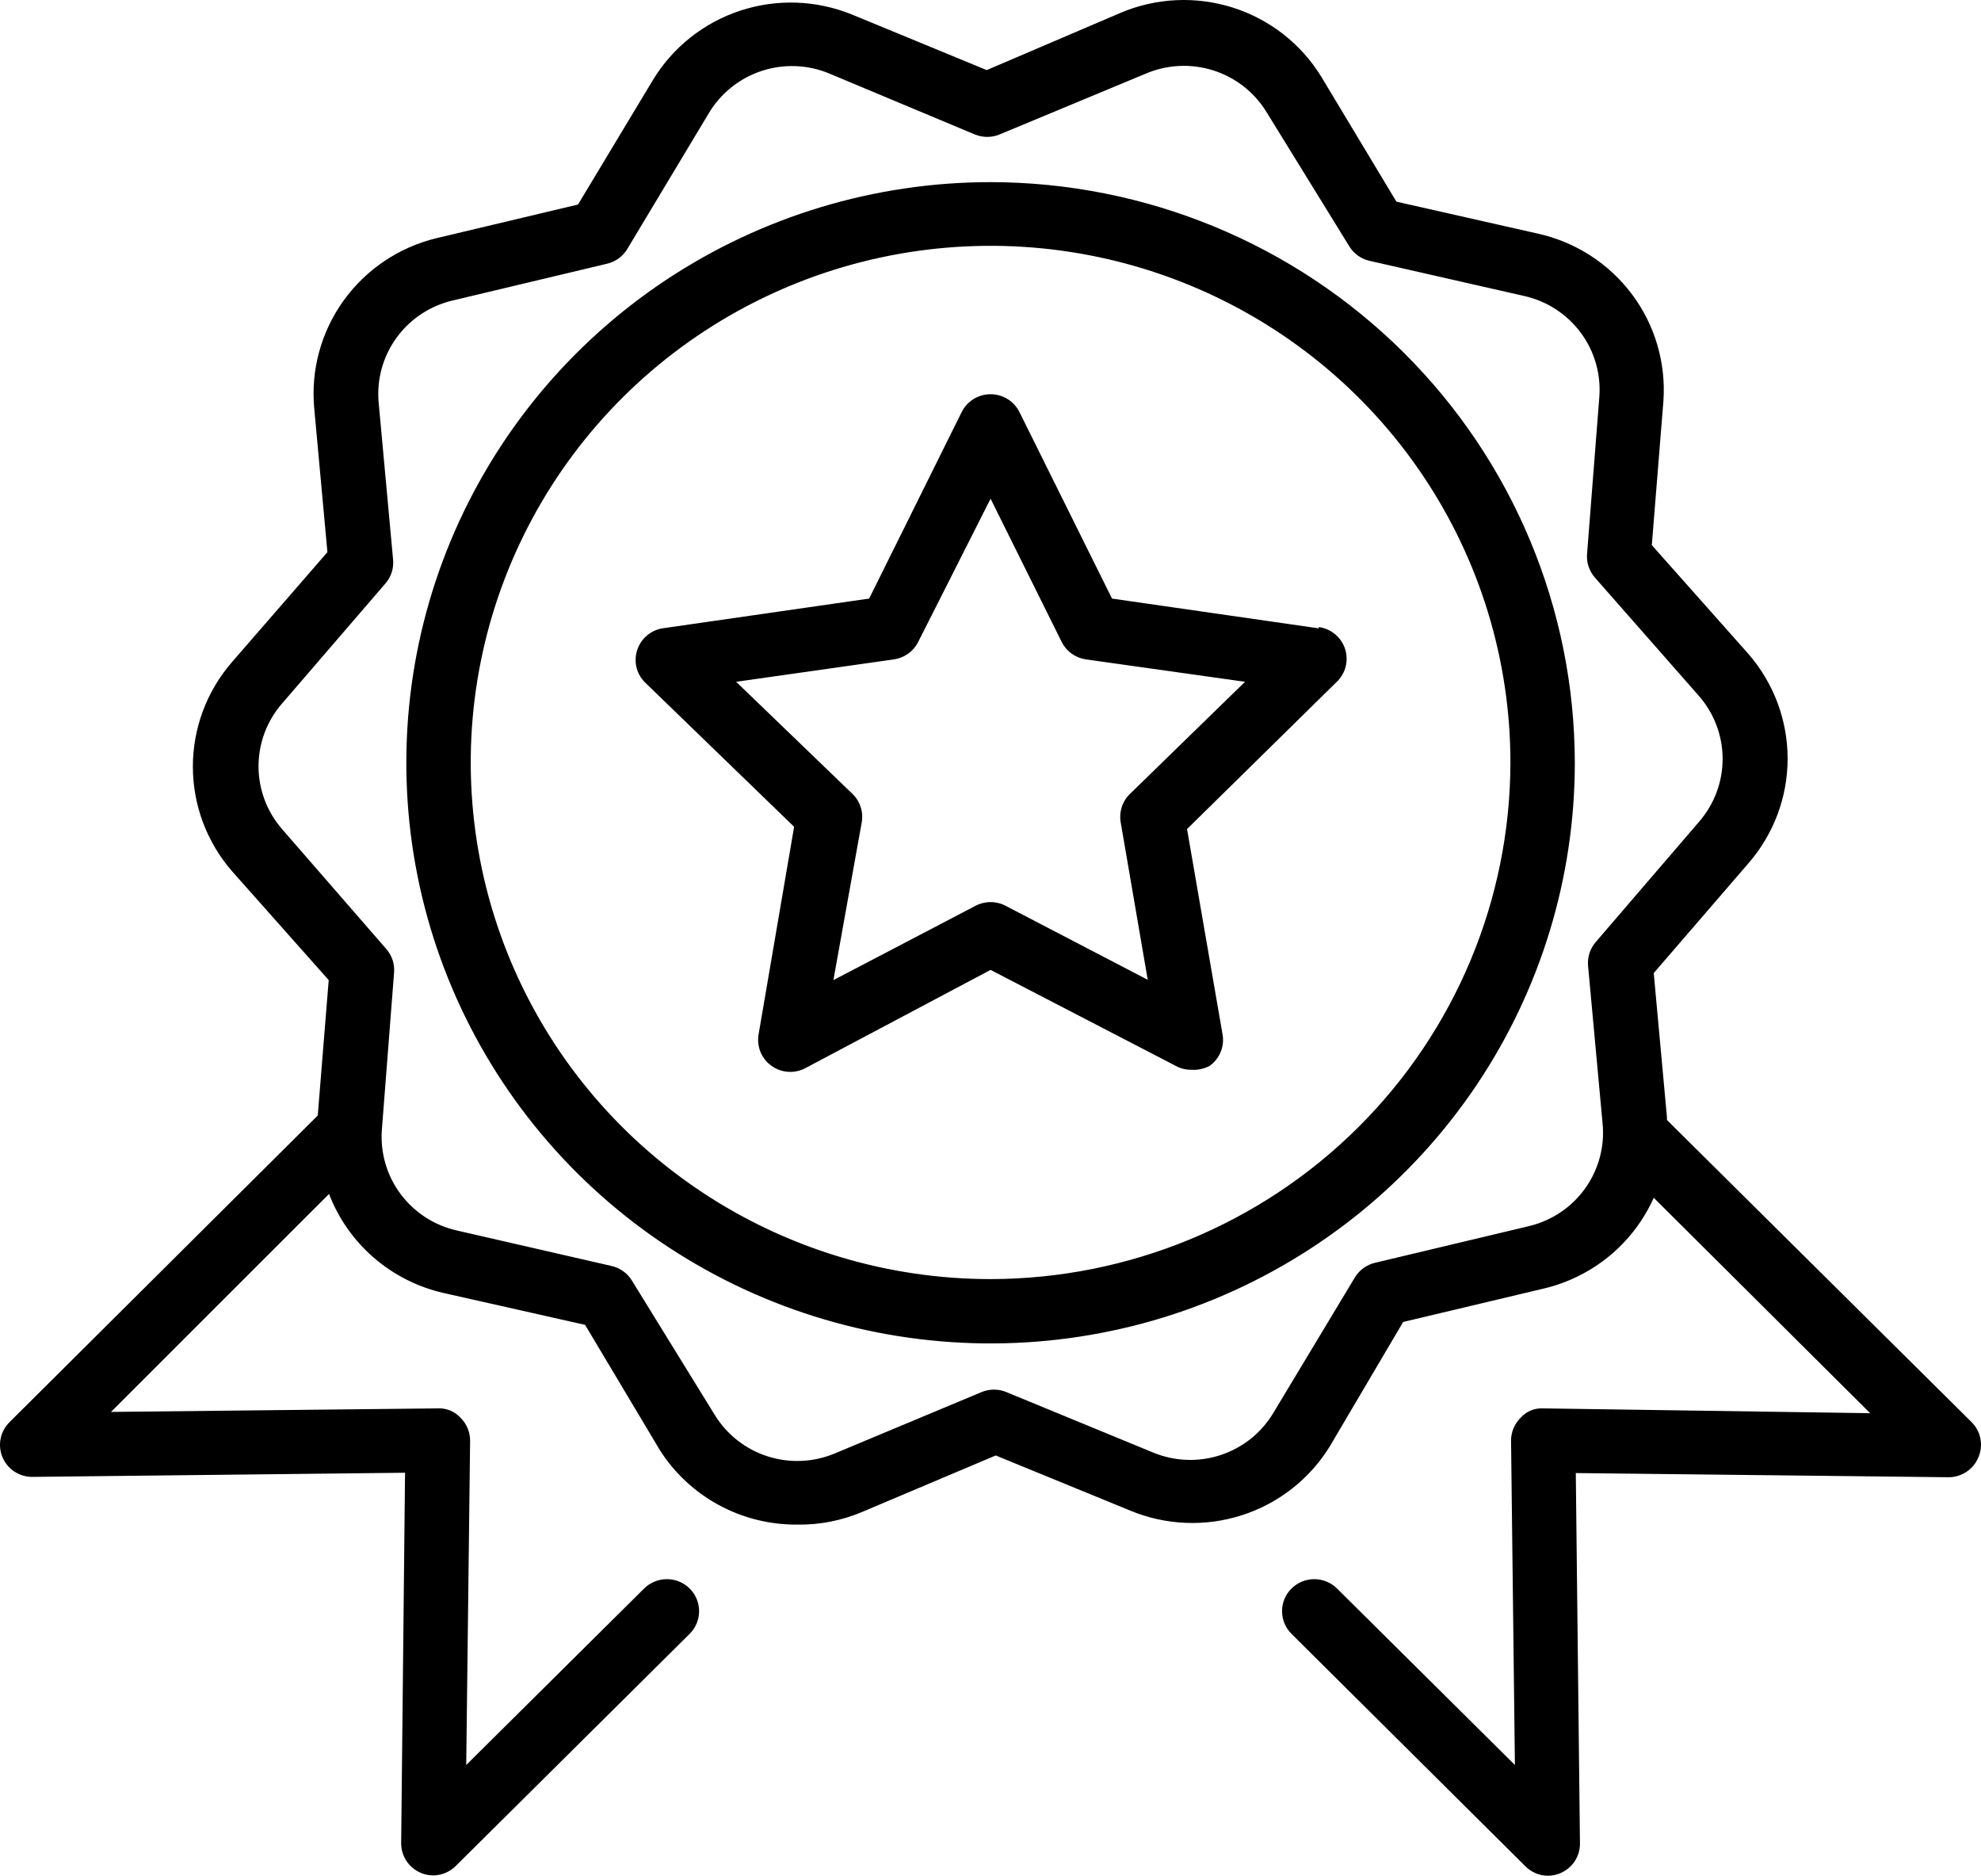 <svg width="75" height="71" viewBox="0 0 75 71" fill="none" xmlns="http://www.w3.org/2000/svg">
<path d="M49.928 23.784L42.1 22.657L38.6 15.605C38.5 15.4 38.344 15.228 38.15 15.107C37.956 14.986 37.732 14.922 37.503 14.922C37.274 14.922 37.049 14.986 36.855 15.107C36.661 15.228 36.505 15.4 36.405 15.605L32.906 22.657L25.077 23.784C24.86 23.821 24.657 23.915 24.49 24.058C24.323 24.2 24.198 24.385 24.128 24.593C24.058 24.8 24.045 25.023 24.092 25.236C24.139 25.45 24.244 25.648 24.395 25.807L30.065 31.296L28.723 39.135C28.68 39.362 28.703 39.597 28.789 39.811C28.875 40.026 29.022 40.212 29.211 40.346C29.395 40.477 29.613 40.555 29.839 40.57C30.065 40.585 30.291 40.537 30.491 40.431L37.503 36.712L44.514 40.346C44.685 40.442 44.879 40.492 45.075 40.492C45.324 40.513 45.574 40.463 45.795 40.346C45.984 40.212 46.13 40.026 46.217 39.811C46.303 39.597 46.326 39.362 46.282 39.135L44.941 31.381L50.611 25.807C50.776 25.649 50.892 25.448 50.947 25.227C51.002 25.007 50.994 24.775 50.923 24.559C50.851 24.343 50.72 24.151 50.544 24.005C50.369 23.859 50.155 23.766 49.928 23.735V23.784ZM42.783 30.048C42.64 30.185 42.533 30.355 42.471 30.543C42.41 30.731 42.395 30.931 42.429 31.126L43.453 37.087L38.076 34.288C37.9 34.195 37.703 34.146 37.503 34.146C37.303 34.146 37.106 34.195 36.93 34.288L31.552 37.099L32.625 31.126C32.659 30.931 32.645 30.731 32.583 30.543C32.522 30.355 32.415 30.185 32.272 30.048L27.87 25.807L33.845 24.959C34.039 24.931 34.223 24.857 34.383 24.743C34.542 24.629 34.671 24.479 34.759 24.305L37.503 18.877L40.198 24.305C40.286 24.479 40.415 24.629 40.574 24.743C40.733 24.857 40.918 24.931 41.112 24.959L47.136 25.807L42.783 30.048ZM37.503 6.894C33.128 6.894 28.852 8.183 25.214 10.598C21.576 13.013 18.741 16.445 17.067 20.462C15.393 24.478 14.955 28.897 15.808 33.16C16.662 37.424 18.769 41.34 21.862 44.414C24.956 47.487 28.897 49.581 33.188 50.429C37.478 51.277 41.926 50.842 45.968 49.178C50.009 47.514 53.464 44.697 55.895 41.083C58.325 37.469 59.622 33.219 59.622 28.872C59.616 23.045 57.283 17.459 53.136 13.338C48.99 9.218 43.367 6.9 37.503 6.894ZM37.503 48.416C33.61 48.416 29.804 47.268 26.568 45.119C23.331 42.97 20.808 39.915 19.319 36.341C17.83 32.767 17.441 28.834 18.201 25.041C18.962 21.247 20.837 17.763 23.591 15.028C26.344 12.294 29.852 10.432 33.671 9.679C37.489 8.926 41.447 9.315 45.043 10.797C48.639 12.279 51.712 14.787 53.873 18.005C56.034 21.222 57.186 25.004 57.184 28.872C57.174 34.055 55.097 39.022 51.408 42.685C47.719 46.349 42.718 48.409 37.503 48.416ZM74.645 53.831L63.11 42.394V42.285L62.61 36.833L66.195 32.677C67.152 31.576 67.679 30.17 67.679 28.715C67.679 27.26 67.152 25.854 66.195 24.753L62.537 20.634L62.976 15.181C63.078 13.736 62.656 12.302 61.786 11.139C60.916 9.977 59.655 9.163 58.232 8.845L52.867 7.633L50.026 2.908C49.264 1.664 48.077 0.735 46.682 0.29C45.287 -0.155 43.777 -0.086 42.429 0.484L37.356 2.653L32.272 0.557C30.921 0.002 29.415 -0.053 28.027 0.403C26.64 0.859 25.463 1.795 24.712 3.041L21.883 7.742L16.53 9.014C15.11 9.357 13.86 10.195 13.01 11.376C12.159 12.556 11.764 14.002 11.896 15.448L12.396 20.9L8.787 25.056C7.829 26.157 7.302 27.563 7.302 29.018C7.302 30.473 7.829 31.879 8.787 32.98L12.445 37.099L12.03 42.224L0.361 53.831C0.189 54.001 0.071 54.218 0.024 54.453C-0.024 54.689 0 54.934 0.093 55.156C0.186 55.379 0.343 55.568 0.545 55.701C0.747 55.834 0.984 55.905 1.226 55.903L15.335 55.746L15.188 69.764C15.186 70.004 15.256 70.239 15.388 70.44C15.52 70.64 15.71 70.797 15.932 70.891C16.082 70.955 16.244 70.988 16.408 70.988C16.729 70.983 17.036 70.853 17.261 70.624L26.114 61.84C26.342 61.612 26.469 61.303 26.468 60.982C26.467 60.66 26.337 60.352 26.108 60.126C25.878 59.899 25.567 59.773 25.244 59.774C24.92 59.775 24.61 59.904 24.382 60.132L17.651 66.808L17.798 54.534C17.799 54.372 17.767 54.211 17.704 54.061C17.641 53.911 17.549 53.776 17.432 53.662C17.323 53.543 17.189 53.45 17.039 53.389C16.889 53.328 16.728 53.301 16.566 53.31L4.202 53.444L12.457 45.193C12.813 46.12 13.392 46.947 14.145 47.6C14.898 48.253 15.8 48.712 16.773 48.937L22.151 50.148L24.98 54.886C25.534 55.758 26.303 56.475 27.214 56.969C28.126 57.463 29.149 57.717 30.187 57.709C31.024 57.722 31.855 57.561 32.625 57.236L37.698 55.092L42.783 57.176C44.126 57.736 45.628 57.8 47.014 57.355C48.401 56.911 49.582 55.987 50.343 54.752L53.123 50.039L58.476 48.767C59.383 48.548 60.228 48.125 60.944 47.531C61.661 46.936 62.231 46.186 62.61 45.338L70.804 53.492L58.44 53.31C58.278 53.3 58.116 53.325 57.965 53.386C57.816 53.447 57.681 53.541 57.574 53.662C57.457 53.776 57.364 53.911 57.302 54.061C57.239 54.211 57.207 54.372 57.208 54.534L57.354 66.808L50.623 60.132C50.51 60.019 50.376 59.929 50.228 59.868C50.081 59.806 49.922 59.774 49.762 59.774C49.602 59.773 49.443 59.804 49.295 59.864C49.146 59.925 49.012 60.014 48.898 60.126C48.784 60.238 48.694 60.371 48.632 60.518C48.57 60.665 48.538 60.823 48.538 60.982C48.537 61.141 48.568 61.299 48.629 61.446C48.69 61.593 48.779 61.727 48.892 61.84L57.744 70.636C57.97 70.865 58.276 70.996 58.598 71C58.761 71 58.923 70.967 59.074 70.903C59.296 70.809 59.485 70.653 59.618 70.452C59.75 70.251 59.82 70.016 59.817 69.776L59.659 55.758L73.767 55.916C74.01 55.917 74.248 55.846 74.45 55.712C74.651 55.578 74.809 55.388 74.901 55.164C74.997 54.942 75.024 54.697 74.978 54.459C74.933 54.221 74.817 54.003 74.645 53.831ZM57.915 46.404L52.062 47.798C51.903 47.835 51.753 47.903 51.621 47.999C51.489 48.095 51.378 48.216 51.294 48.355L48.209 53.48C47.76 54.233 47.052 54.799 46.217 55.075C45.382 55.351 44.474 55.318 43.661 54.983L38.1 52.693C37.952 52.631 37.792 52.599 37.631 52.599C37.47 52.599 37.31 52.631 37.161 52.693L31.625 55.007C30.818 55.351 29.912 55.394 29.075 55.13C28.238 54.865 27.524 54.309 27.065 53.565L23.919 48.464C23.834 48.327 23.722 48.208 23.59 48.115C23.458 48.021 23.309 47.955 23.151 47.919L17.286 46.574C16.435 46.38 15.682 45.889 15.163 45.192C14.644 44.494 14.394 43.635 14.457 42.77L14.92 36.809C14.932 36.649 14.913 36.489 14.863 36.337C14.812 36.185 14.732 36.045 14.627 35.924L10.677 31.381C10.103 30.72 9.788 29.878 9.788 29.006C9.788 28.134 10.103 27.291 10.677 26.631L14.591 22.087C14.697 21.965 14.778 21.823 14.829 21.669C14.879 21.515 14.897 21.352 14.883 21.191L14.335 15.23C14.258 14.362 14.498 13.495 15.01 12.788C15.523 12.08 16.274 11.58 17.127 11.377L22.98 9.983C23.139 9.946 23.289 9.878 23.421 9.782C23.553 9.687 23.664 9.565 23.748 9.426L26.833 4.289C27.283 3.531 27.995 2.961 28.836 2.685C29.677 2.408 30.59 2.444 31.406 2.787L36.905 5.089C37.054 5.15 37.214 5.182 37.375 5.182C37.536 5.182 37.696 5.15 37.844 5.089L43.38 2.787C44.188 2.442 45.093 2.399 45.931 2.664C46.768 2.928 47.482 3.484 47.941 4.228L51.087 9.329C51.172 9.466 51.284 9.585 51.416 9.679C51.547 9.772 51.697 9.839 51.855 9.874L57.72 11.207C58.575 11.402 59.332 11.896 59.851 12.599C60.37 13.302 60.618 14.167 60.549 15.036L60.086 20.961C60.072 21.122 60.09 21.284 60.141 21.438C60.191 21.592 60.272 21.735 60.378 21.857L64.329 26.352C64.902 27.012 65.218 27.855 65.218 28.727C65.218 29.599 64.902 30.442 64.329 31.102L60.415 35.657C60.31 35.778 60.23 35.919 60.18 36.071C60.129 36.222 60.11 36.383 60.122 36.542L60.671 42.503C60.762 43.374 60.533 44.248 60.026 44.965C59.52 45.682 58.77 46.193 57.915 46.404Z" fill="black"/>
</svg>
